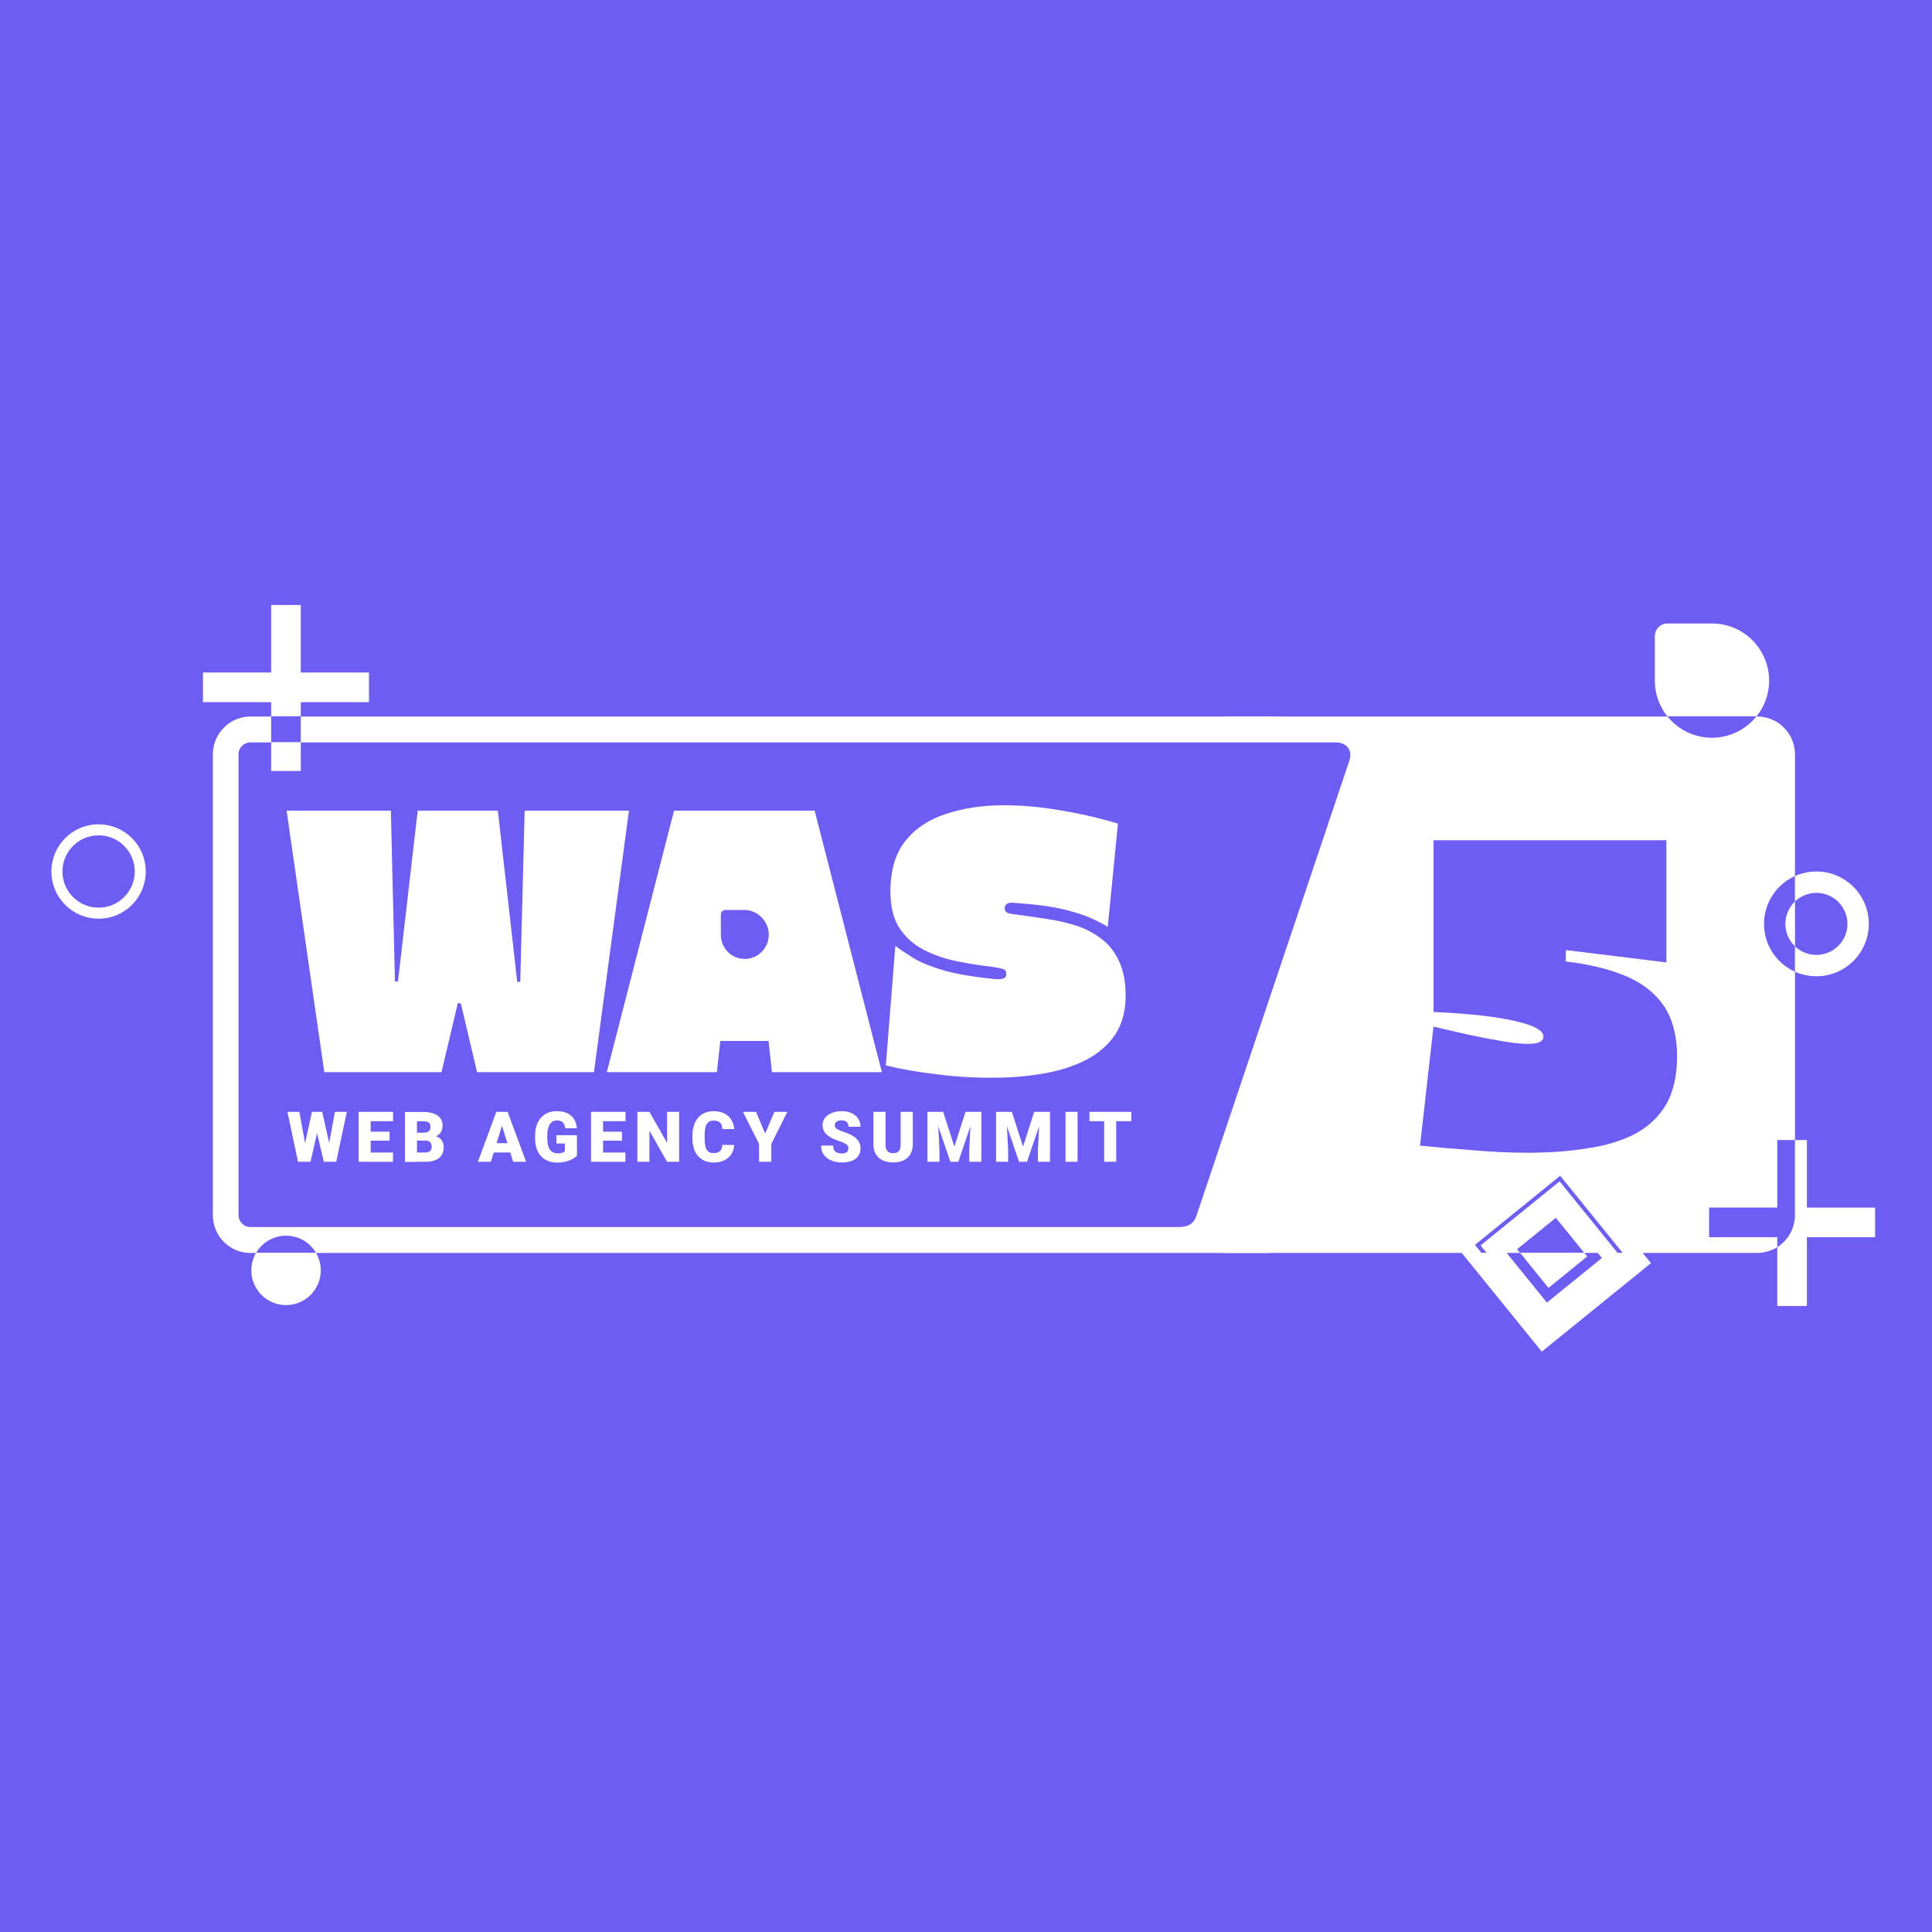 <?xml version="1.0" encoding="UTF-8"?><svg id="Layer_2" data-name="Layer 2" xmlns="http://www.w3.org/2000/svg" viewBox="0 0 350 350"><defs><style>.cls-1, .cls-2 {
        fill: #6d5df3;
      }

      .cls-3, .cls-4 {
        fill: #fff;
      }

      .cls-4, .cls-2 {
        fill-rule: evenodd;
      }

      .cls-5 {
        stroke-width: 2px;
      }

      .cls-5, .cls-6 {
        fill: none;
        stroke: #fff;
      }

      .cls-6 {
        stroke-miterlimit: 4;
        stroke-width: 6.32px;
      }</style></defs><g id="Layer_2-2" data-name="Layer 2"><rect class="cls-1" width="350" height="350"/><g><path class="cls-4" d="M45.37,129.81c-3.76,0-6.81,3.07-6.81,6.86v83.46c0,3.79,3.05,6.86,6.81,6.86h184.31c3.76,0,2.78-3.07,2.78-6.86l17.03-83.46c0-6.46-16.13-6.86-19.89-6.86H45.37ZM241.88,134.49H45.37c-1.19,0-2.16.97-2.16,2.17v83.46c0,1.2.97,2.17,2.16,2.17h168.13c1.19,0,2.72-.23,3.29-2.17l27.64-82.26c.79-2.34-.96-3.43-2.55-3.37h0Z"/><path class="cls-4" d="M318.31,129.81h-96.83l20.42,2.12c3.63.76,6,4.26,5.35,7.91-.65,3.65-25.76,87.14-25.76,87.14h96.83c3.79,0,6.86-3.07,6.86-6.86v-83.46c0-3.79-3.07-6.86-6.86-6.86ZM283.63,174.2l.07-2.08,18.18,2.23v-22.13h-42.18v31.11c6.47.29,11.4.84,14.8,1.65,3.4.77,5.1,1.7,5.1,2.8,0,.77-.65,1.2-1.94,1.29-1.24.1-2.9-.02-4.96-.36-2.01-.33-4.17-.74-6.47-1.22-2.3-.53-4.48-1.03-6.54-1.51l-2.44,21.56c3.31.33,6.61.62,9.92.86,3.31.29,6.49.43,9.56.43,3.88,0,7.47-.26,10.78-.79,3.31-.48,6.18-1.34,8.62-2.59,2.44-1.29,4.34-3.07,5.68-5.32,1.34-2.3,2.01-5.25,2.01-8.84s-.82-6.78-2.44-9.13c-1.63-2.35-3.95-4.14-6.97-5.39-3.02-1.25-6.61-2.11-10.78-2.59h0Z"/><path class="cls-3" d="M54.71,209.65l1.8-8.23h1.08l.58.7-1.92,8.35h-1.19l-.35-.82h0ZM54.23,201.42l1.52,8.29-.39.76h-1.37l-1.92-9.05h2.16,0ZM59.16,209.67l1.51-8.25h2.16l-1.92,9.05h-1.37l-.38-.8h0ZM58.37,201.42l1.85,8.28-.37.77h-1.19l-1.96-8.36.61-.69h1.07ZM71.19,208.8v1.68h-4.82v-1.68h4.82ZM67.15,201.42v9.05h-2.18v-9.05h2.18ZM70.57,205.02v1.62h-4.2v-1.62h4.2ZM71.21,201.42v1.69h-4.84v-1.69h4.84ZM77.05,206.63h-2.33v-1.43s1.88,0,1.88,0c.34,0,.61-.04.81-.11.2-.08.35-.19.44-.34.09-.15.14-.34.14-.56,0-.26-.05-.46-.14-.62s-.25-.27-.45-.34c-.2-.07-.47-.11-.79-.11h-1.07v7.37h-2.18v-9.05h3.25c.56,0,1.06.05,1.5.16.44.1.81.25,1.12.46.31.21.55.47.71.78.16.31.24.68.24,1.1,0,.37-.08.71-.24,1.04s-.42.59-.79.79c-.36.2-.86.3-1.5.31l-.6.57h0ZM76.97,210.47h-2.77l.75-1.68h2.03c.3,0,.54-.05.72-.14.18-.09.31-.22.39-.37.08-.16.12-.33.12-.52,0-.23-.04-.43-.12-.6-.07-.17-.19-.3-.36-.39-.17-.09-.39-.14-.67-.14h-1.83v-1.43h2.21l.51.57c.6-.03,1.08.06,1.44.25.36.19.61.45.76.77s.23.65.23,1c0,.59-.13,1.09-.39,1.49-.25.4-.63.7-1.14.9s-1.13.3-1.88.3h0ZM91.13,203.32l-2.21,7.15h-2.34l3.33-9.05h1.49l-.26,1.9h0ZM92.96,210.47l-2.21-7.15-.29-1.9h1.5l3.35,9.05h-2.35ZM92.88,207.1v1.69h-4.64v-1.69h4.64ZM104.52,205.64v3.72c-.15.17-.39.35-.71.55-.32.19-.71.35-1.19.49-.48.14-1.05.21-1.7.21-.6,0-1.15-.09-1.63-.29-.49-.19-.91-.48-1.26-.85-.35-.38-.62-.84-.81-1.38-.19-.55-.28-1.17-.28-1.88v-.5c0-.7.09-1.33.29-1.88.19-.55.46-1.01.8-1.38.35-.38.76-.66,1.22-.86.47-.19.99-.29,1.55-.29.83,0,1.51.13,2.03.4.52.26.92.62,1.19,1.09.27.46.43.99.49,1.6h-2.1c-.04-.3-.12-.55-.24-.76-.11-.21-.27-.37-.48-.48-.21-.11-.48-.17-.82-.17-.26,0-.5.06-.71.17-.21.11-.39.28-.54.51-.15.22-.27.51-.35.85-.08.34-.12.74-.12,1.19v.52c0,.45.04.85.11,1.19.08.34.19.62.35.85.16.22.36.39.6.51.24.11.53.17.86.17.23,0,.43-.02.6-.06.17-.04.3-.09.41-.15.11-.06.2-.12.25-.17v-1.41h-1.52v-1.5h3.7,0ZM113.3,208.8v1.68h-4.82v-1.68h4.82ZM109.25,201.42v9.05h-2.18v-9.05h2.18ZM112.68,205.02v1.62h-4.2v-1.62h4.2ZM113.32,201.42v1.69h-4.84v-1.69h4.84ZM123.03,201.42v9.05h-2.18l-3.2-5.63v5.63h-2.18v-9.05h2.18l3.2,5.63v-5.63h2.18ZM130.83,207.41h2.18c-.03.63-.2,1.19-.51,1.67s-.74.86-1.29,1.12c-.55.27-1.19.4-1.94.4-.61,0-1.15-.1-1.62-.31-.47-.2-.87-.5-1.21-.88-.33-.38-.58-.84-.75-1.39-.17-.54-.25-1.15-.25-1.83v-.49c0-.68.09-1.29.27-1.83.18-.55.44-1.01.77-1.39.33-.39.74-.68,1.21-.88.47-.2.99-.3,1.56-.3.79,0,1.45.14,1.99.42s.96.67,1.26,1.16c.3.49.47,1.05.53,1.67h-2.18c0-.34-.07-.62-.17-.85-.11-.23-.28-.41-.51-.52-.23-.12-.54-.17-.93-.17-.27,0-.5.05-.7.15s-.36.26-.5.47-.23.5-.3.84c-.06.34-.09.75-.09,1.23v.5c0,.48.03.89.09,1.23.06.34.15.62.28.83.13.21.29.37.5.48.21.1.46.15.76.15.33,0,.61-.05.84-.16.23-.11.4-.27.53-.48.12-.22.19-.5.2-.84h0ZM136.95,201.42l1.67,3.93,1.67-3.93h2.35l-2.91,5.8v3.25h-2.22v-3.25l-2.92-5.8h2.36ZM153.69,208.07c0-.14-.02-.27-.06-.38-.04-.12-.12-.22-.23-.32-.11-.1-.27-.2-.48-.3-.21-.1-.48-.21-.82-.32-.4-.13-.78-.28-1.15-.45-.37-.17-.7-.37-.99-.59-.29-.23-.52-.49-.69-.8-.17-.31-.25-.66-.25-1.07s.09-.74.26-1.05c.17-.32.42-.58.73-.8.31-.22.68-.39,1.11-.51.42-.12.88-.18,1.39-.18.66,0,1.25.12,1.75.35.51.23.91.55,1.19.98.29.42.44.91.44,1.49h-2.17c0-.23-.05-.43-.14-.6-.09-.17-.23-.31-.42-.41-.19-.1-.42-.15-.7-.15s-.5.04-.69.12c-.19.08-.33.19-.42.34-.09.14-.14.29-.14.45,0,.14.04.26.11.37.08.11.19.21.33.3.14.09.32.19.52.27.21.09.44.17.7.25.48.15.91.33,1.28.52.38.19.69.4.95.64.26.24.46.51.59.81.14.3.2.64.2,1.03,0,.41-.08.77-.24,1.08-.16.32-.38.58-.68.8-.29.22-.65.38-1.06.49s-.87.17-1.37.17c-.46,0-.92-.06-1.37-.17-.45-.12-.85-.3-1.22-.55-.36-.25-.66-.57-.88-.95-.21-.39-.32-.85-.32-1.39h2.19c0,.27.04.49.11.67.07.18.17.33.31.44.14.11.31.19.5.24.2.05.43.07.68.07.28,0,.5-.04.67-.12.17-.08.29-.19.37-.32.08-.14.12-.29.12-.45h0ZM163.18,201.42h2.18v5.91c0,.7-.15,1.3-.44,1.79-.29.48-.71.85-1.24,1.1-.53.25-1.15.37-1.87.37s-1.33-.12-1.87-.37c-.54-.25-.95-.62-1.26-1.1-.3-.49-.45-1.09-.45-1.79v-5.91h2.19v5.91c0,.37.05.68.16.91.11.23.27.4.47.51s.46.16.75.16.55-.05.75-.16c.2-.11.36-.28.46-.51.1-.24.15-.54.15-.91v-5.91h0ZM169.09,201.42h1.78l2.02,6.3,2.02-6.3h1.78l-3.08,9.05h-1.44l-3.08-9.05h0ZM168.01,201.42h1.84l.34,6.94v2.11h-2.18v-9.05ZM175.93,201.42h1.85v9.05h-2.19v-2.11l.34-6.94ZM181.53,201.42h1.78l2.02,6.3,2.02-6.3h1.78l-3.08,9.05h-1.44l-3.08-9.05h0ZM180.45,201.42h1.84l.34,6.94v2.11h-2.18v-9.05ZM188.37,201.42h1.85v9.05h-2.19v-2.11l.34-6.94ZM195.21,201.42v9.05h-2.18v-9.05h2.18ZM202.21,201.42v9.05h-2.18v-9.05h2.18ZM204.94,201.42v1.69h-7.57v-1.69h7.57Z"/><path class="cls-4" d="M193.73,165.01c2.46.62,4.78,1.58,6.95,2.89l1.85-18.7c-3.45-1.03-6.93-1.83-10.46-2.4-3.53-.62-6.91-.92-10.15-.92-3.86,0-7.34.51-10.46,1.54-3.12.98-5.6,2.62-7.44,4.92-1.81,2.26-2.71,5.31-2.71,9.17,0,2.71.53,4.9,1.6,6.58,1.11,1.68,2.56,2.99,4.37,3.94,1.81.94,3.79,1.64,5.97,2.09,2.22.45,4.43.8,6.65,1.05.82.12,1.42.25,1.78.37.41.12.62.41.62.86,0,.41-.12.68-.37.8-.21.12-.53.18-.98.18h-.55c-.16,0-.35-.02-.55-.06-3.69-.37-6.67-.88-8.92-1.54-2.26-.66-4.04-1.37-5.35-2.15-1.31-.82-2.44-1.58-3.38-2.28l-1.72,21.66c2.67.66,5.72,1.19,9.17,1.6,3.49.45,6.99.66,10.52.62,3.04,0,5.97-.25,8.8-.74,2.87-.49,5.41-1.29,7.63-2.4,2.26-1.15,4.04-2.67,5.35-4.55,1.31-1.93,1.97-4.31,1.97-7.14,0-2.54-.41-4.66-1.23-6.34-.78-1.68-1.87-3.04-3.26-4.06-1.35-1.03-2.87-1.81-4.55-2.34-1.68-.53-3.4-.92-5.17-1.17-1.76-.29-3.45-.53-5.05-.74-.82-.08-1.48-.18-1.97-.31-.45-.16-.68-.45-.68-.86,0-.7.43-1.05,1.29-1.05.25,0,.49.02.74.06.29,0,.57.02.86.06,3.45.25,6.4.7,8.86,1.35h0ZM79.98,194.24h-21.23l-6.83-47.38h18.89l.74,30.95h.55l3.57-30.95h14.52l3.51,31.01h.55l.8-31.01h18.89l-6.34,47.38h-21.17l-2.95-12.49h-.55l-2.95,12.49h0ZM159.79,194.24h-19.94l-.62-5.66h-8.74l-.62,5.66h-19.94l12.18-47.38h25.47l12.18,47.38h0ZM131.38,164.86c-.44,0-.79.35-.79.79v3.73c0,2.4,1.94,4.34,4.34,4.34s4.34-1.99,4.34-4.39-1.98-4.48-4.43-4.48h-3.47,0Z"/><circle class="cls-5" cx="17.86" cy="157.88" r="7.55"/><path class="cls-2" d="M66.84,127.18v-5.37h-12.35v-12.23h-5.37v12.23h-12.35v5.37h12.35v12.46h5.37v-12.46h12.35Z"/><circle class="cls-1" cx="51.82" cy="230.14" r="6.29"/><rect class="cls-6" x="271.61" y="217.38" width="19.15" height="19.15" transform="translate(-80.17 227.72) rotate(-39.03)"/><rect class="cls-3" x="276.67" y="222.44" width="9.04" height="9.04" transform="translate(-80.17 227.72) rotate(-39.03)"/><path class="cls-3" d="M299.79,115.24c0-1.26,1.02-2.29,2.29-2.29h8.06c5.71,0,10.35,4.63,10.35,10.35s-4.63,10.35-10.35,10.35-10.35-4.63-10.35-10.35v-8.06Z"/><path class="cls-2" d="M282.54,214.01l-14.32,11.61,1.07,1.33h-.93l-1.16-1.43,15.44-12.52,11.31,13.95h-.93l-10.48-12.93h0ZM286.98,226.94l-5.13-6.32-7.02,5.69.51.63h11.63Z"/><path class="cls-2" d="M339.69,224.13v-5.37h-12.35v-12.23h-5.37v12.23h-12.35v5.37h12.35v12.46h5.37v-12.46h12.35Z"/><path class="cls-4" d="M66.84,121.83v5.37h-12.35v2.56h-5.37v-2.56h-12.35v-5.37h12.35v-12.23h5.37v12.23h12.35ZM49.12,134.45v5.22h5.37v-5.22h-5.37Z"/><path class="cls-4" d="M321.97,225.93v10.66h5.37v-12.46h12.35v-5.37h-12.35v-12.23h-2.17v13.6c0,2.44-1.28,4.59-3.2,5.8Z"/><path class="cls-2" d="M329.06,172.99c3.1,0,5.62-2.52,5.62-5.62s-2.52-5.62-5.62-5.62-5.62,2.52-5.62,5.62,2.52,5.62,5.62,5.62ZM329.06,176.86c5.24,0,9.49-4.25,9.49-9.49s-4.25-9.49-9.49-9.49-9.49,4.25-9.49,9.49,4.25,9.49,9.49,9.49Z"/><path class="cls-4" d="M325.17,176.03c1.19.53,2.5.83,3.89.83,5.24,0,9.49-4.25,9.49-9.49s-4.25-9.49-9.49-9.49c-1.38,0-2.7.3-3.89.83v4.6c1.01-.97,2.38-1.56,3.89-1.56,3.1,0,5.62,2.52,5.62,5.62s-2.52,5.62-5.62,5.62c-1.51,0-2.88-.59-3.89-1.56v4.6h0Z"/><path class="cls-2" d="M302.05,129.76c1.9,2.37,4.81,3.89,8.08,3.89s6.19-1.52,8.08-3.89h-16.17Z"/><path class="cls-4" d="M46.4,226.94c-.56.94-.87,2.03-.87,3.2,0,3.47,2.81,6.29,6.29,6.29s6.29-2.82,6.29-6.29c0-1.17-.32-2.26-.87-3.2h-10.83Z"/></g></g></svg>